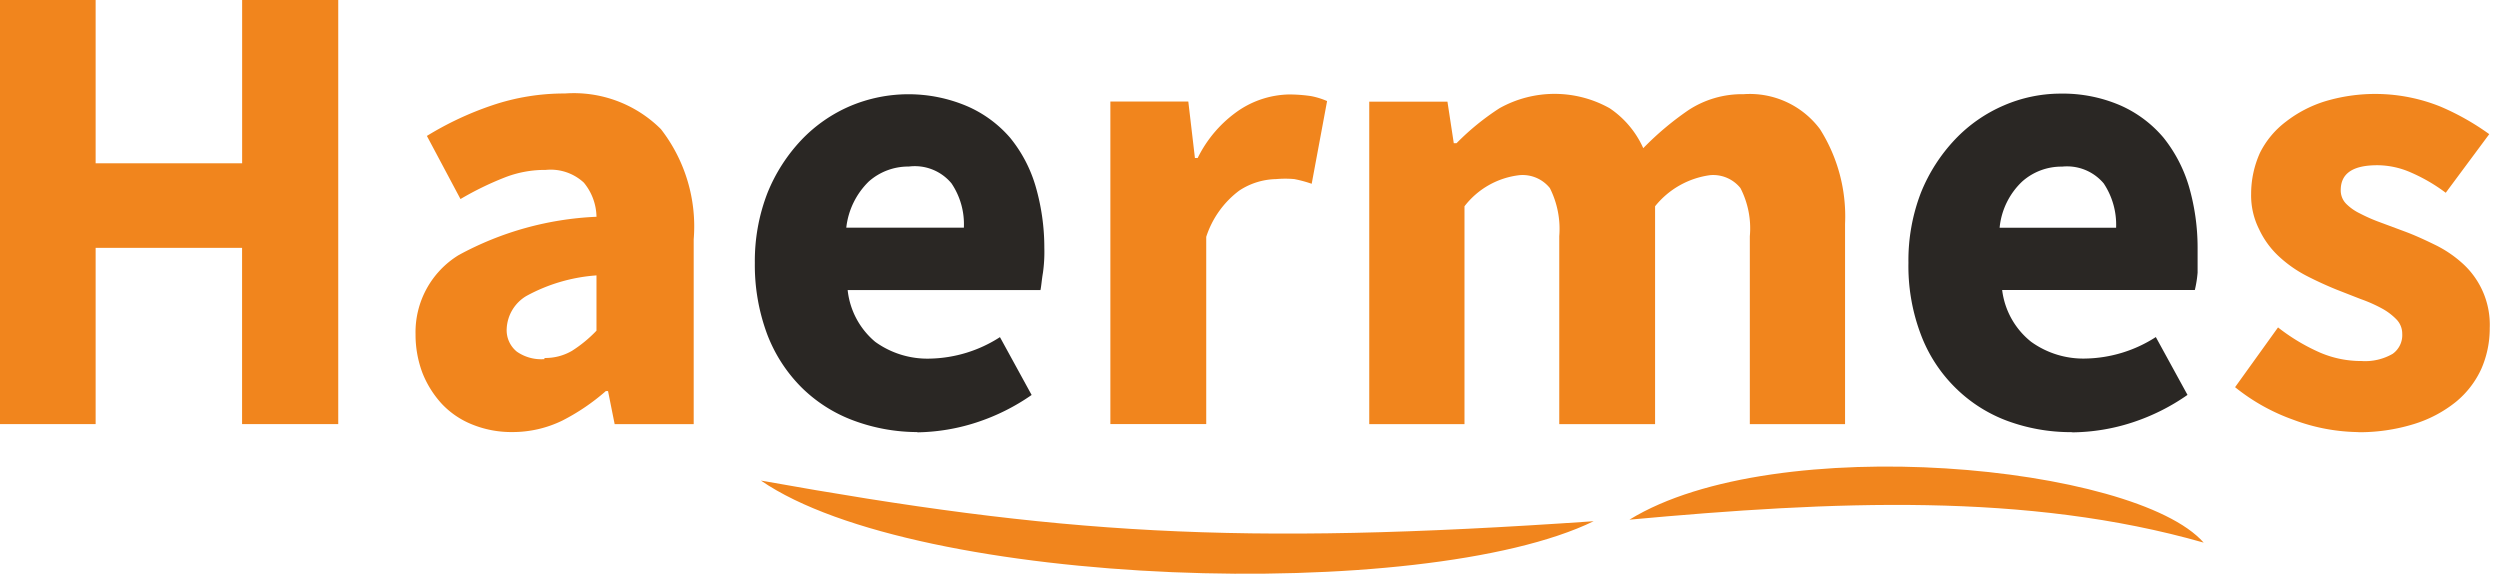<?xml version="1.0" encoding="UTF-8"?> <svg xmlns="http://www.w3.org/2000/svg" id="Layer_2" data-name="Layer 2" width="130.713" height="30" viewBox="0 0 130.713 30"><g id="Layer_1" data-name="Layer 1"><g id="haermes-logo"><rect id="Rectangle_32" data-name="Rectangle 32" width="130.712" height="29.993" fill="none"></rect><g id="Group_168" data-name="Group 168"><path id="Path_112" data-name="Path 112" d="M27.63,17.674C43.2,20.467,52.41,21.1,71.172,19.8,62.274,24.124,35.78,23.289,27.63,17.674Zm45.414,2.045c10.684-.979,20.777-1.44,30.022,1.2C99.494,16.867,80.675,15.024,73.044,19.718Z" transform="translate(12.154 7.452)" fill="#f1851d" fill-rule="evenodd"></path><g id="Group_167" data-name="Group 167"><path id="Path_113" data-name="Path 113" d="M0,22.174V0H5V8.538h7.66V0h5.025V22.174H12.657V12.959H5v9.215Z" fill="#f1851d"></path><path id="Path_114" data-name="Path 114" d="M20.13,21.1a5.443,5.443,0,0,1-2.088-.4,4.435,4.435,0,0,1-1.584-1.08,5.241,5.241,0,0,1-1.008-1.613,5.673,5.673,0,0,1-.36-2.016,4.723,4.723,0,0,1,2.261-4.147,16.53,16.53,0,0,1,7.2-2,2.88,2.88,0,0,0-.662-1.785A2.549,2.549,0,0,0,21.9,7.394a5.76,5.76,0,0,0-2.16.4,16.228,16.228,0,0,0-2.3,1.123l-1.757-3.3a16.746,16.746,0,0,1,3.413-1.6,11.749,11.749,0,0,1,3.8-.619A6.451,6.451,0,0,1,27.92,5.263a8.294,8.294,0,0,1,1.713,5.76v9.662H25.5l-.346-1.728H25.04A11.1,11.1,0,0,1,22.765,20.5a5.932,5.932,0,0,1-2.621.6Zm1.7-3.873a2.765,2.765,0,0,0,1.44-.374A6.825,6.825,0,0,0,24.55,15.8V12.909a8.956,8.956,0,0,0-3.672,1.08,2.1,2.1,0,0,0-1.022,1.7,1.44,1.44,0,0,0,.533,1.209,2.232,2.232,0,0,0,1.44.389Z" transform="translate(6.637 1.49)" fill="#f1851d"></path><path id="Path_115" data-name="Path 115" d="M35.934,21.087a9.616,9.616,0,0,1-3.353-.6,7.631,7.631,0,0,1-2.723-1.728,7.9,7.9,0,0,1-1.8-2.779,10.353,10.353,0,0,1-.648-3.744,9.834,9.834,0,0,1,.662-3.657A8.841,8.841,0,0,1,29.858,5.8a7.7,7.7,0,0,1,2.534-1.757,7.833,7.833,0,0,1,6.105,0A6.249,6.249,0,0,1,40.758,5.7,7.2,7.2,0,0,1,42.1,8.272a11.519,11.519,0,0,1,.446,3.182,7.825,7.825,0,0,1-.072,1.3c-.072.432-.086.706-.13.907H32.263a4.089,4.089,0,0,0,1.44,2.707,4.665,4.665,0,0,0,2.88.878,7,7,0,0,0,3.643-1.123l1.656,3.024A10.972,10.972,0,0,1,39,20.583a10.454,10.454,0,0,1-3.125.518ZM32.191,10.4h6.148a3.816,3.816,0,0,0-.648-2.318,2.491,2.491,0,0,0-2.232-.878,3.11,3.11,0,0,0-2.088.778A3.988,3.988,0,0,0,32.191,10.4Z" transform="translate(12.057 1.504)" fill="#2a2724"></path><path id="Path_116" data-name="Path 116" d="M40.32,20.665V3.8h4.075l.346,2.952h.144a6.479,6.479,0,0,1,2.174-2.505A4.881,4.881,0,0,1,49.65,3.43a7.948,7.948,0,0,1,1.166.086,4.017,4.017,0,0,1,.835.259L50.846,8.1a6.638,6.638,0,0,0-.907-.245,5.285,5.285,0,0,0-.95,0,3.628,3.628,0,0,0-1.929.6,4.91,4.91,0,0,0-1.728,2.419v9.791Z" transform="translate(17.736 1.509)" fill="#f1851d"></path><path id="Path_117" data-name="Path 117" d="M49.72,20.675V3.814h4.089l.331,2.174h.144a13.117,13.117,0,0,1,2.246-1.829,5.9,5.9,0,0,1,5.76,0,4.953,4.953,0,0,1,1.757,2.088A15.551,15.551,0,0,1,66.408,4.26a5.1,5.1,0,0,1,2.88-.835,4.579,4.579,0,0,1,4,1.829,8.524,8.524,0,0,1,1.31,4.953V20.675H69.619v-9.82a4.608,4.608,0,0,0-.49-2.52,1.829,1.829,0,0,0-1.584-.677,4.449,4.449,0,0,0-2.88,1.627V20.675H59.655v-9.82a4.752,4.752,0,0,0-.49-2.52,1.829,1.829,0,0,0-1.584-.677A4.233,4.233,0,0,0,54.7,9.285V20.675Z" transform="translate(21.871 1.5)" fill="#f1851d"></path><path id="Path_118" data-name="Path 118" d="M77.81,21.1a9.618,9.618,0,0,1-3.369-.6,7.631,7.631,0,0,1-2.693-1.728,7.718,7.718,0,0,1-1.8-2.779,10.079,10.079,0,0,1-.648-3.744,9.834,9.834,0,0,1,.648-3.657,8.841,8.841,0,0,1,1.8-2.808A7.7,7.7,0,0,1,74.283,4.02,7.5,7.5,0,0,1,77.249,3.4a7.588,7.588,0,0,1,3.139.619A6.249,6.249,0,0,1,82.634,5.7a7.473,7.473,0,0,1,1.339,2.577,11.519,11.519,0,0,1,.446,3.182v1.3a5.99,5.99,0,0,1-.144.907H74.2a4.089,4.089,0,0,0,1.512,2.707,4.665,4.665,0,0,0,2.88.878,7,7,0,0,0,3.643-1.123l1.656,3.024a10.972,10.972,0,0,1-2.88,1.44,10.425,10.425,0,0,1-3.11.518ZM74.067,10.413h6.091a3.9,3.9,0,0,0-.648-2.318,2.505,2.505,0,0,0-2.174-.878,3.081,3.081,0,0,0-2.088.778,3.83,3.83,0,0,0-1.181,2.419Z" transform="translate(30.483 1.495)" fill="#2a2724"></path><path id="Path_119" data-name="Path 119" d="M87.625,21.092a9.978,9.978,0,0,1-3.427-.648,10.353,10.353,0,0,1-3.038-1.7l2.246-3.125a10.165,10.165,0,0,0,2.217,1.325,5.443,5.443,0,0,0,2.145.432A2.88,2.88,0,0,0,89.4,17a1.2,1.2,0,0,0,.5-1.051,1.066,1.066,0,0,0-.288-.734,3.168,3.168,0,0,0-.778-.59,7.632,7.632,0,0,0-1.109-.49l-1.253-.49c-.533-.216-1.066-.461-1.569-.72a6.551,6.551,0,0,1-1.44-1.008,4.579,4.579,0,0,1-1.051-1.44A3.931,3.931,0,0,1,82,8.637a5.227,5.227,0,0,1,.461-2.145,4.636,4.636,0,0,1,1.354-1.627A6.451,6.451,0,0,1,85.854,3.8a9.129,9.129,0,0,1,6.047.274,13.175,13.175,0,0,1,2.549,1.44L92.175,8.579a8.927,8.927,0,0,0-1.8-1.051A4.392,4.392,0,0,0,88.6,7.139c-1.267,0-1.915.418-1.915,1.3a.993.993,0,0,0,.274.706,2.621,2.621,0,0,0,.734.518,8.639,8.639,0,0,0,1.051.461l1.238.461c.547.2,1.08.446,1.613.706a6.163,6.163,0,0,1,1.44.965,4.32,4.32,0,0,1,1.44,3.4,5.256,5.256,0,0,1-.446,2.145,4.823,4.823,0,0,1-1.325,1.713,6.58,6.58,0,0,1-2.174,1.152,9.662,9.662,0,0,1-2.995.432Z" transform="translate(35.701 1.5)" fill="#f1851d"></path></g></g></g></g></svg> 
